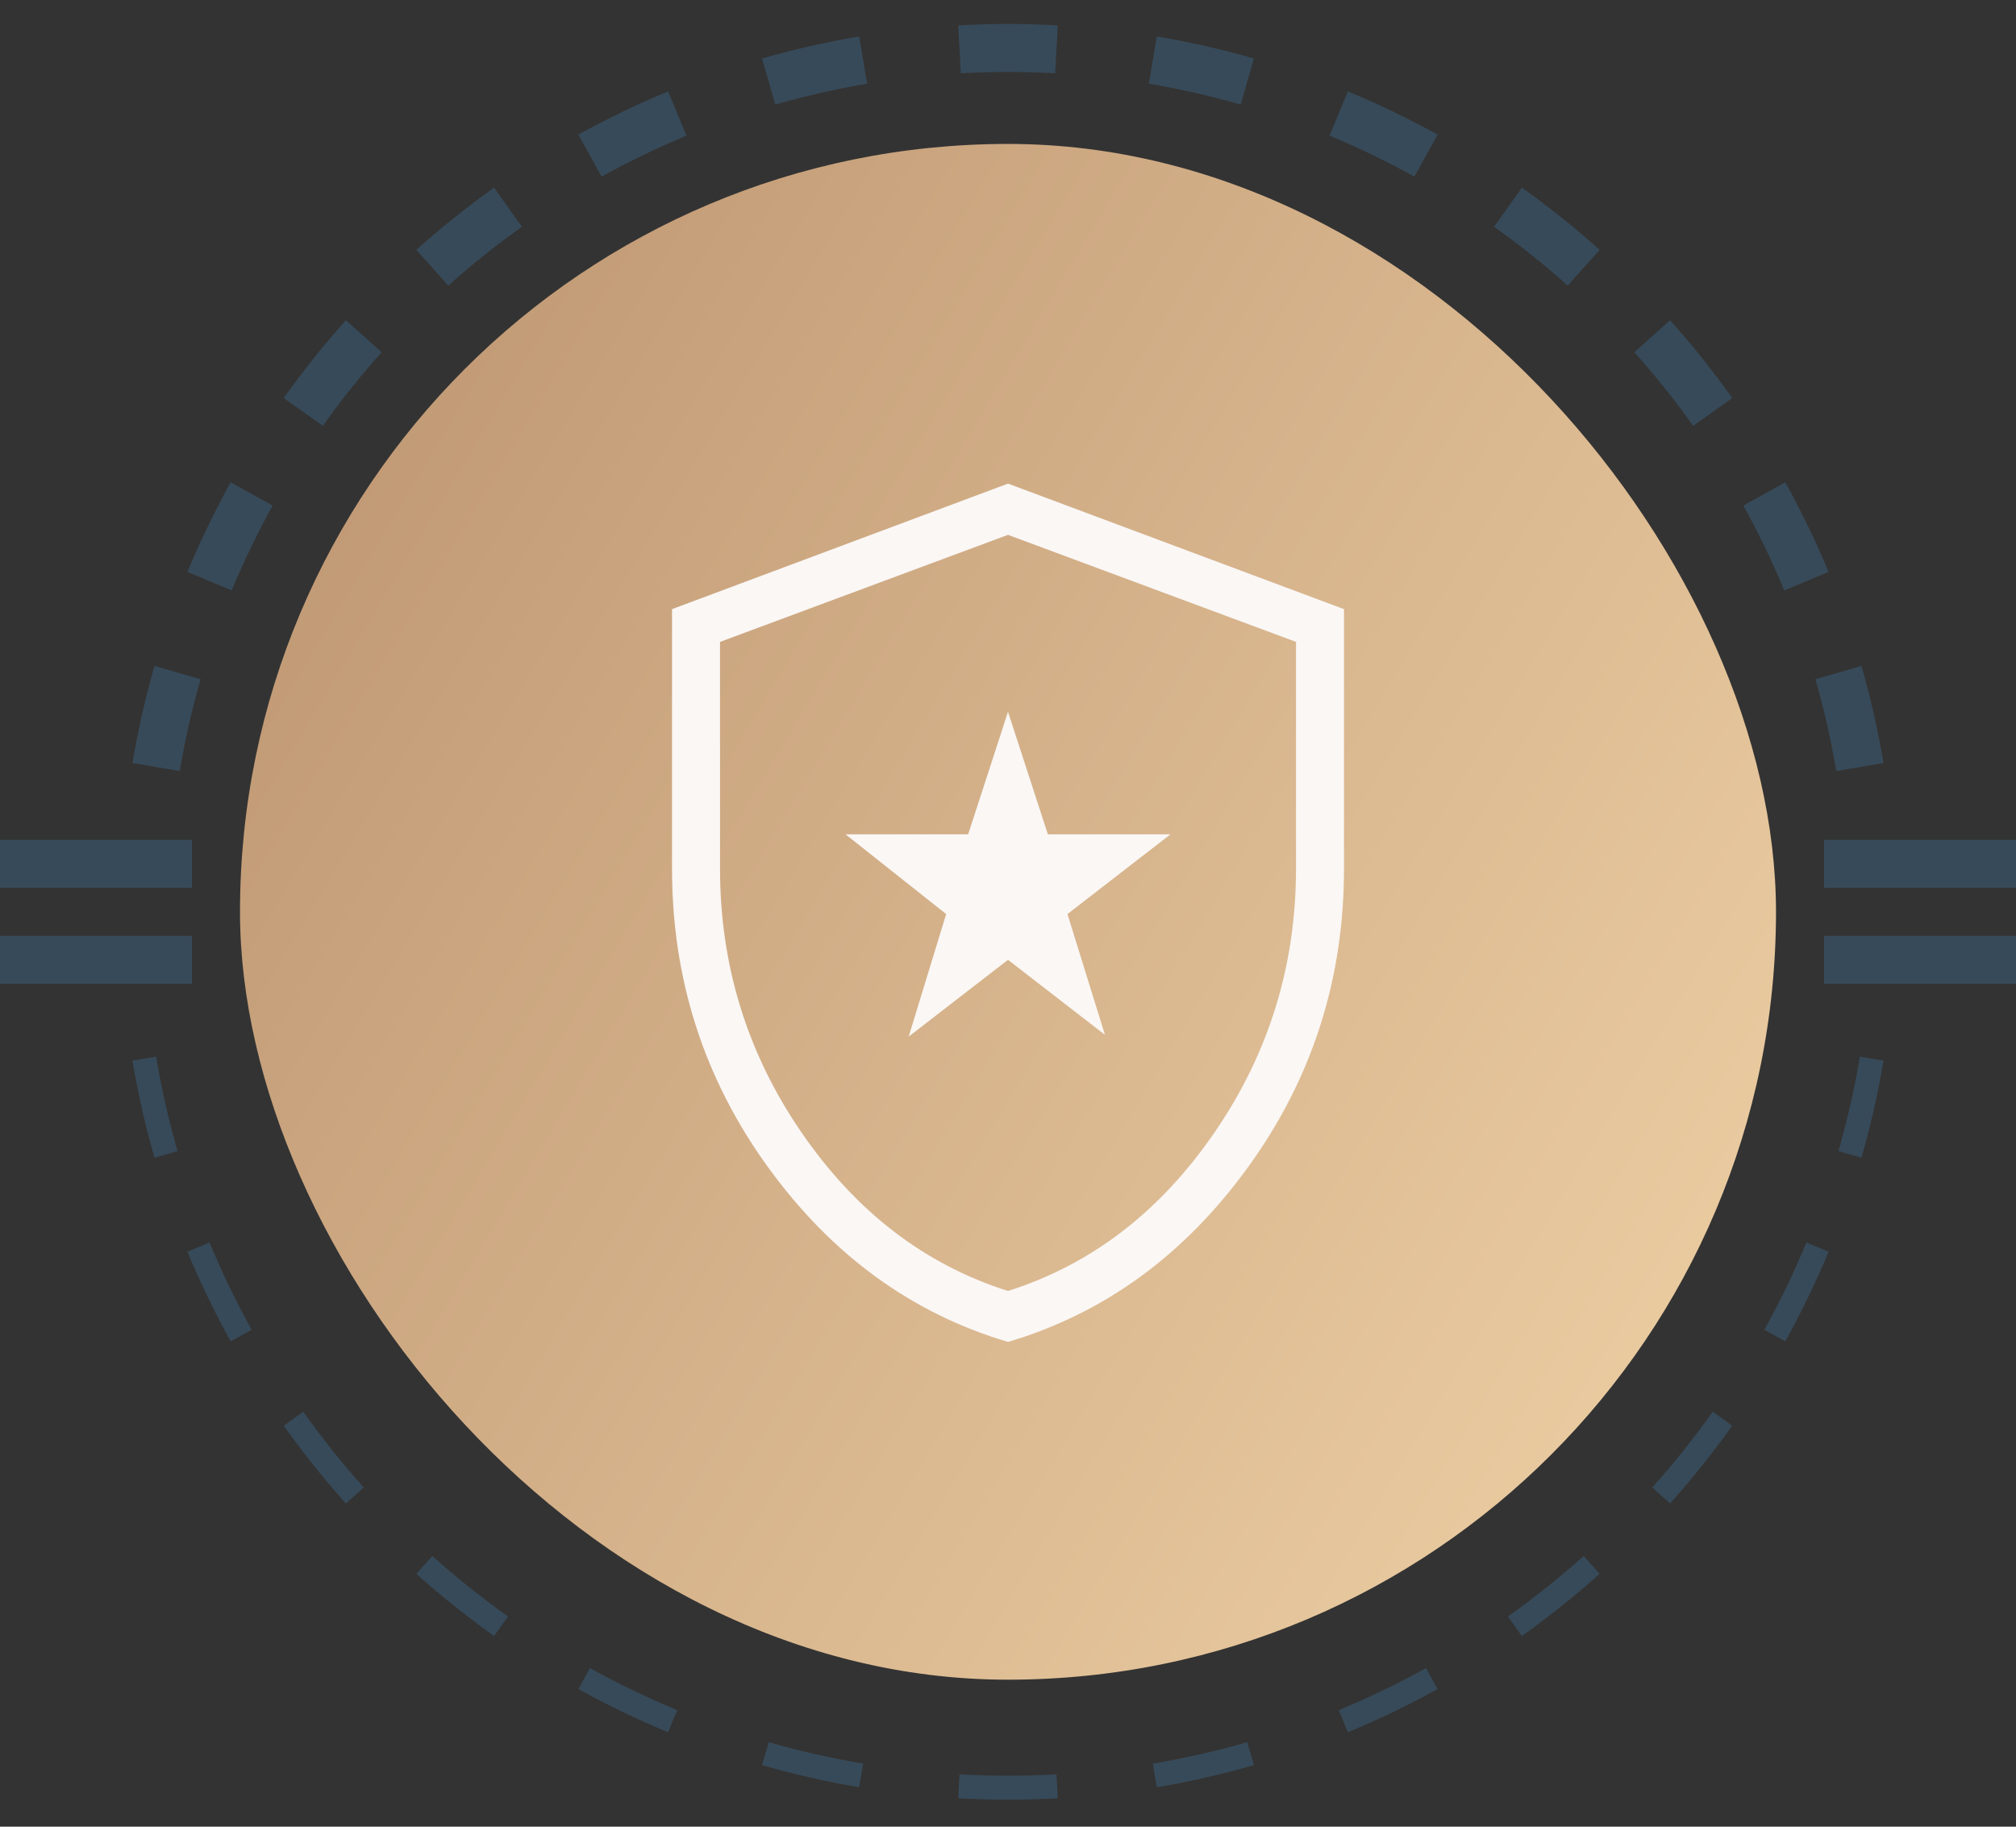 <?xml version="1.0" encoding="UTF-8"?> <svg xmlns="http://www.w3.org/2000/svg" width="64" height="58" viewBox="0 0 64 58" fill="none"><rect x="0" y="0" width="64" height="58" fill="#333333" stroke="none"/><path d="M33.581 57.098C33.058 57.127 32.53 57.143 32 57.143C31.469 57.143 30.942 57.127 30.419 57.098L30.461 56.338C30.97 56.367 31.483 56.381 32 56.381C32.516 56.381 33.03 56.367 33.539 56.338L33.581 57.098ZM24.403 55.316C25.381 55.597 26.382 55.825 27.402 55.998L27.275 56.747C26.227 56.57 25.198 56.336 24.192 56.046L24.403 55.316ZM39.702 55.682L39.806 56.046C38.801 56.336 37.772 56.57 36.723 56.747L36.597 55.998C37.617 55.825 38.618 55.597 39.596 55.316L39.702 55.682ZM18.73 52.963C19.624 53.459 20.549 53.906 21.501 54.3L21.354 54.651L21.355 54.652L21.343 54.679L21.209 55.002C20.23 54.597 19.28 54.137 18.361 53.628L18.73 52.963ZM45.638 53.628C44.718 54.137 43.768 54.597 42.79 55.002L42.499 54.3C43.45 53.906 44.375 53.459 45.269 52.963L45.638 53.628ZM13.723 49.405C14.487 50.088 15.29 50.73 16.127 51.325L15.685 51.945C14.825 51.333 14.001 50.673 13.216 49.971L13.723 49.405ZM50.783 49.971C49.998 50.673 49.174 51.333 48.313 51.945L47.873 51.325C48.71 50.73 49.513 50.088 50.277 49.405L50.783 49.971ZM9.628 44.826C10.223 45.663 10.864 46.466 11.548 47.23L10.98 47.736C10.278 46.951 9.618 46.127 9.007 45.266L9.628 44.826ZM54.992 45.266C54.38 46.127 53.72 46.951 53.018 47.736L52.452 47.23C53.135 46.466 53.777 45.663 54.372 44.826L54.992 45.266ZM6.652 39.452C7.047 40.403 7.494 41.328 7.989 42.222L7.323 42.59C6.814 41.671 6.356 40.721 5.95 39.743L6.652 39.452ZM58.05 39.743C57.644 40.721 57.184 41.671 56.675 42.59L56.011 42.222C56.506 41.328 56.953 40.403 57.347 39.452L58.05 39.743ZM4.955 33.55C5.127 34.57 5.355 35.571 5.636 36.549L5.27 36.655L4.905 36.759C4.616 35.754 4.382 34.725 4.205 33.676L4.955 33.55ZM59.794 33.676C59.617 34.725 59.383 35.754 59.093 36.759L58.729 36.655L58.363 36.549C58.644 35.571 58.873 34.57 59.045 33.55L59.794 33.676ZM4.613 30.476C4.613 30.481 4.614 30.487 4.614 30.492L3.854 30.534C3.853 30.515 3.853 30.495 3.852 30.476H4.613ZM60.148 30.476C60.147 30.495 60.146 30.515 60.145 30.534L59.386 30.492C59.386 30.487 59.386 30.481 59.386 30.476H60.148Z" fill="#374A59"></path><path d="M6.369 21.566C6.095 22.517 5.873 23.49 5.706 24.481L4.205 24.227C4.382 23.179 4.616 22.15 4.905 21.144L6.369 21.566ZM59.093 21.144C59.383 22.15 59.617 23.179 59.794 24.227L58.294 24.481C58.126 23.489 57.904 22.517 57.631 21.566L59.093 21.144ZM7.944 15.658L8.655 16.051C8.174 16.92 7.74 17.82 7.356 18.745L5.95 18.161C6.356 17.183 6.814 16.232 7.323 15.313L7.944 15.658ZM56.675 15.313C57.185 16.232 57.644 17.182 58.05 18.161L56.643 18.745C56.26 17.82 55.826 16.921 55.344 16.051L56.055 15.658L56.675 15.313ZM11.548 10.675H11.547L12.115 11.183C11.451 11.926 10.827 12.706 10.249 13.52L9.007 12.637C9.618 11.777 10.278 10.953 10.98 10.168L11.548 10.675ZM53.018 10.168C53.721 10.953 54.38 11.777 54.992 12.637L53.751 13.52C53.172 12.706 52.549 11.926 51.885 11.183L52.452 10.675L53.018 10.168ZM16.568 7.201C15.754 7.779 14.974 8.403 14.231 9.067L13.216 7.932C14.001 7.23 14.825 6.57 15.685 5.958L16.568 7.201ZM48.313 5.958C49.174 6.57 49.998 7.23 50.783 7.932L50.277 8.5L50.276 8.499L49.768 9.067C49.026 8.403 48.245 7.779 47.431 7.201L48.313 5.958ZM21.793 4.308C20.868 4.692 19.968 5.126 19.099 5.607L18.718 4.92L18.361 4.275C19.28 3.766 20.231 3.307 21.209 2.902L21.793 4.308ZM42.79 2.902C43.768 3.307 44.719 3.766 45.638 4.275L45.281 4.92L44.9 5.607C44.031 5.126 43.132 4.692 42.207 4.308L42.79 2.902ZM27.529 2.658C26.538 2.825 25.565 3.047 24.614 3.321L24.192 1.857C25.198 1.568 26.227 1.334 27.275 1.157L27.529 2.658ZM36.723 1.157C37.772 1.334 38.801 1.568 39.806 1.857L39.386 3.321C38.435 3.047 37.462 2.825 36.471 2.658L36.723 1.157ZM32 0.761C32.53 0.761 33.058 0.777 33.581 0.806L33.497 2.327C33.002 2.299 32.502 2.285 32 2.285C31.497 2.285 30.998 2.299 30.503 2.327L30.419 0.806C30.942 0.777 31.469 0.761 32 0.761Z" fill="#374A59"></path><rect x="7.619" y="4.57" width="48.762" height="48.762" rx="24.381" fill="url(#paint0_linear_593_4542)"></rect><mask id="mask0_593_4542" style="mask-type:alpha" maskUnits="userSpaceOnUse" x="13" y="10" width="38" height="38"><rect x="13.715" y="10.667" width="36.571" height="36.571" fill="#D9D9D9"></rect></mask><g mask="url(#mask0_593_4542)"><path d="M28.847 32.914L32 30.476L35.077 32.856L33.888 29.023L37.158 26.491H33.266L32 22.599L30.735 26.491H26.843L30.037 29.023L28.847 32.914ZM32 42.608C28.939 41.7 26.396 39.845 24.371 37.045C22.346 34.244 21.334 31.09 21.334 27.581V19.341L32 15.355L42.667 19.341V27.581C42.667 31.09 41.655 34.244 39.63 37.045C37.605 39.845 35.062 41.7 32 42.608ZM32 40.99C34.642 40.152 36.826 38.476 38.553 35.962C40.28 33.448 41.143 30.654 41.143 27.581V20.381L32 16.982L22.858 20.381V27.581C22.858 30.654 23.721 33.448 25.448 35.962C27.175 38.476 29.359 40.152 32 40.99Z" fill="#FAF7F5"></path></g><rect x="57.905" y="26.666" width="6.095" height="1.524" fill="#374A59"></rect><rect y="26.666" width="6.095" height="1.524" fill="#374A59"></rect><rect x="57.905" y="29.714" width="6.095" height="1.524" fill="#374A59"></rect><rect y="29.714" width="6.095" height="1.524" fill="#374A59"></rect><defs><linearGradient id="paint0_linear_593_4542" x1="-18.285" y1="-2.287" x2="71.238" y2="51.428" gradientUnits="userSpaceOnUse"><stop stop-color="#A67A59"></stop><stop offset="1" stop-color="#FADEB1"></stop></linearGradient></defs></svg> 